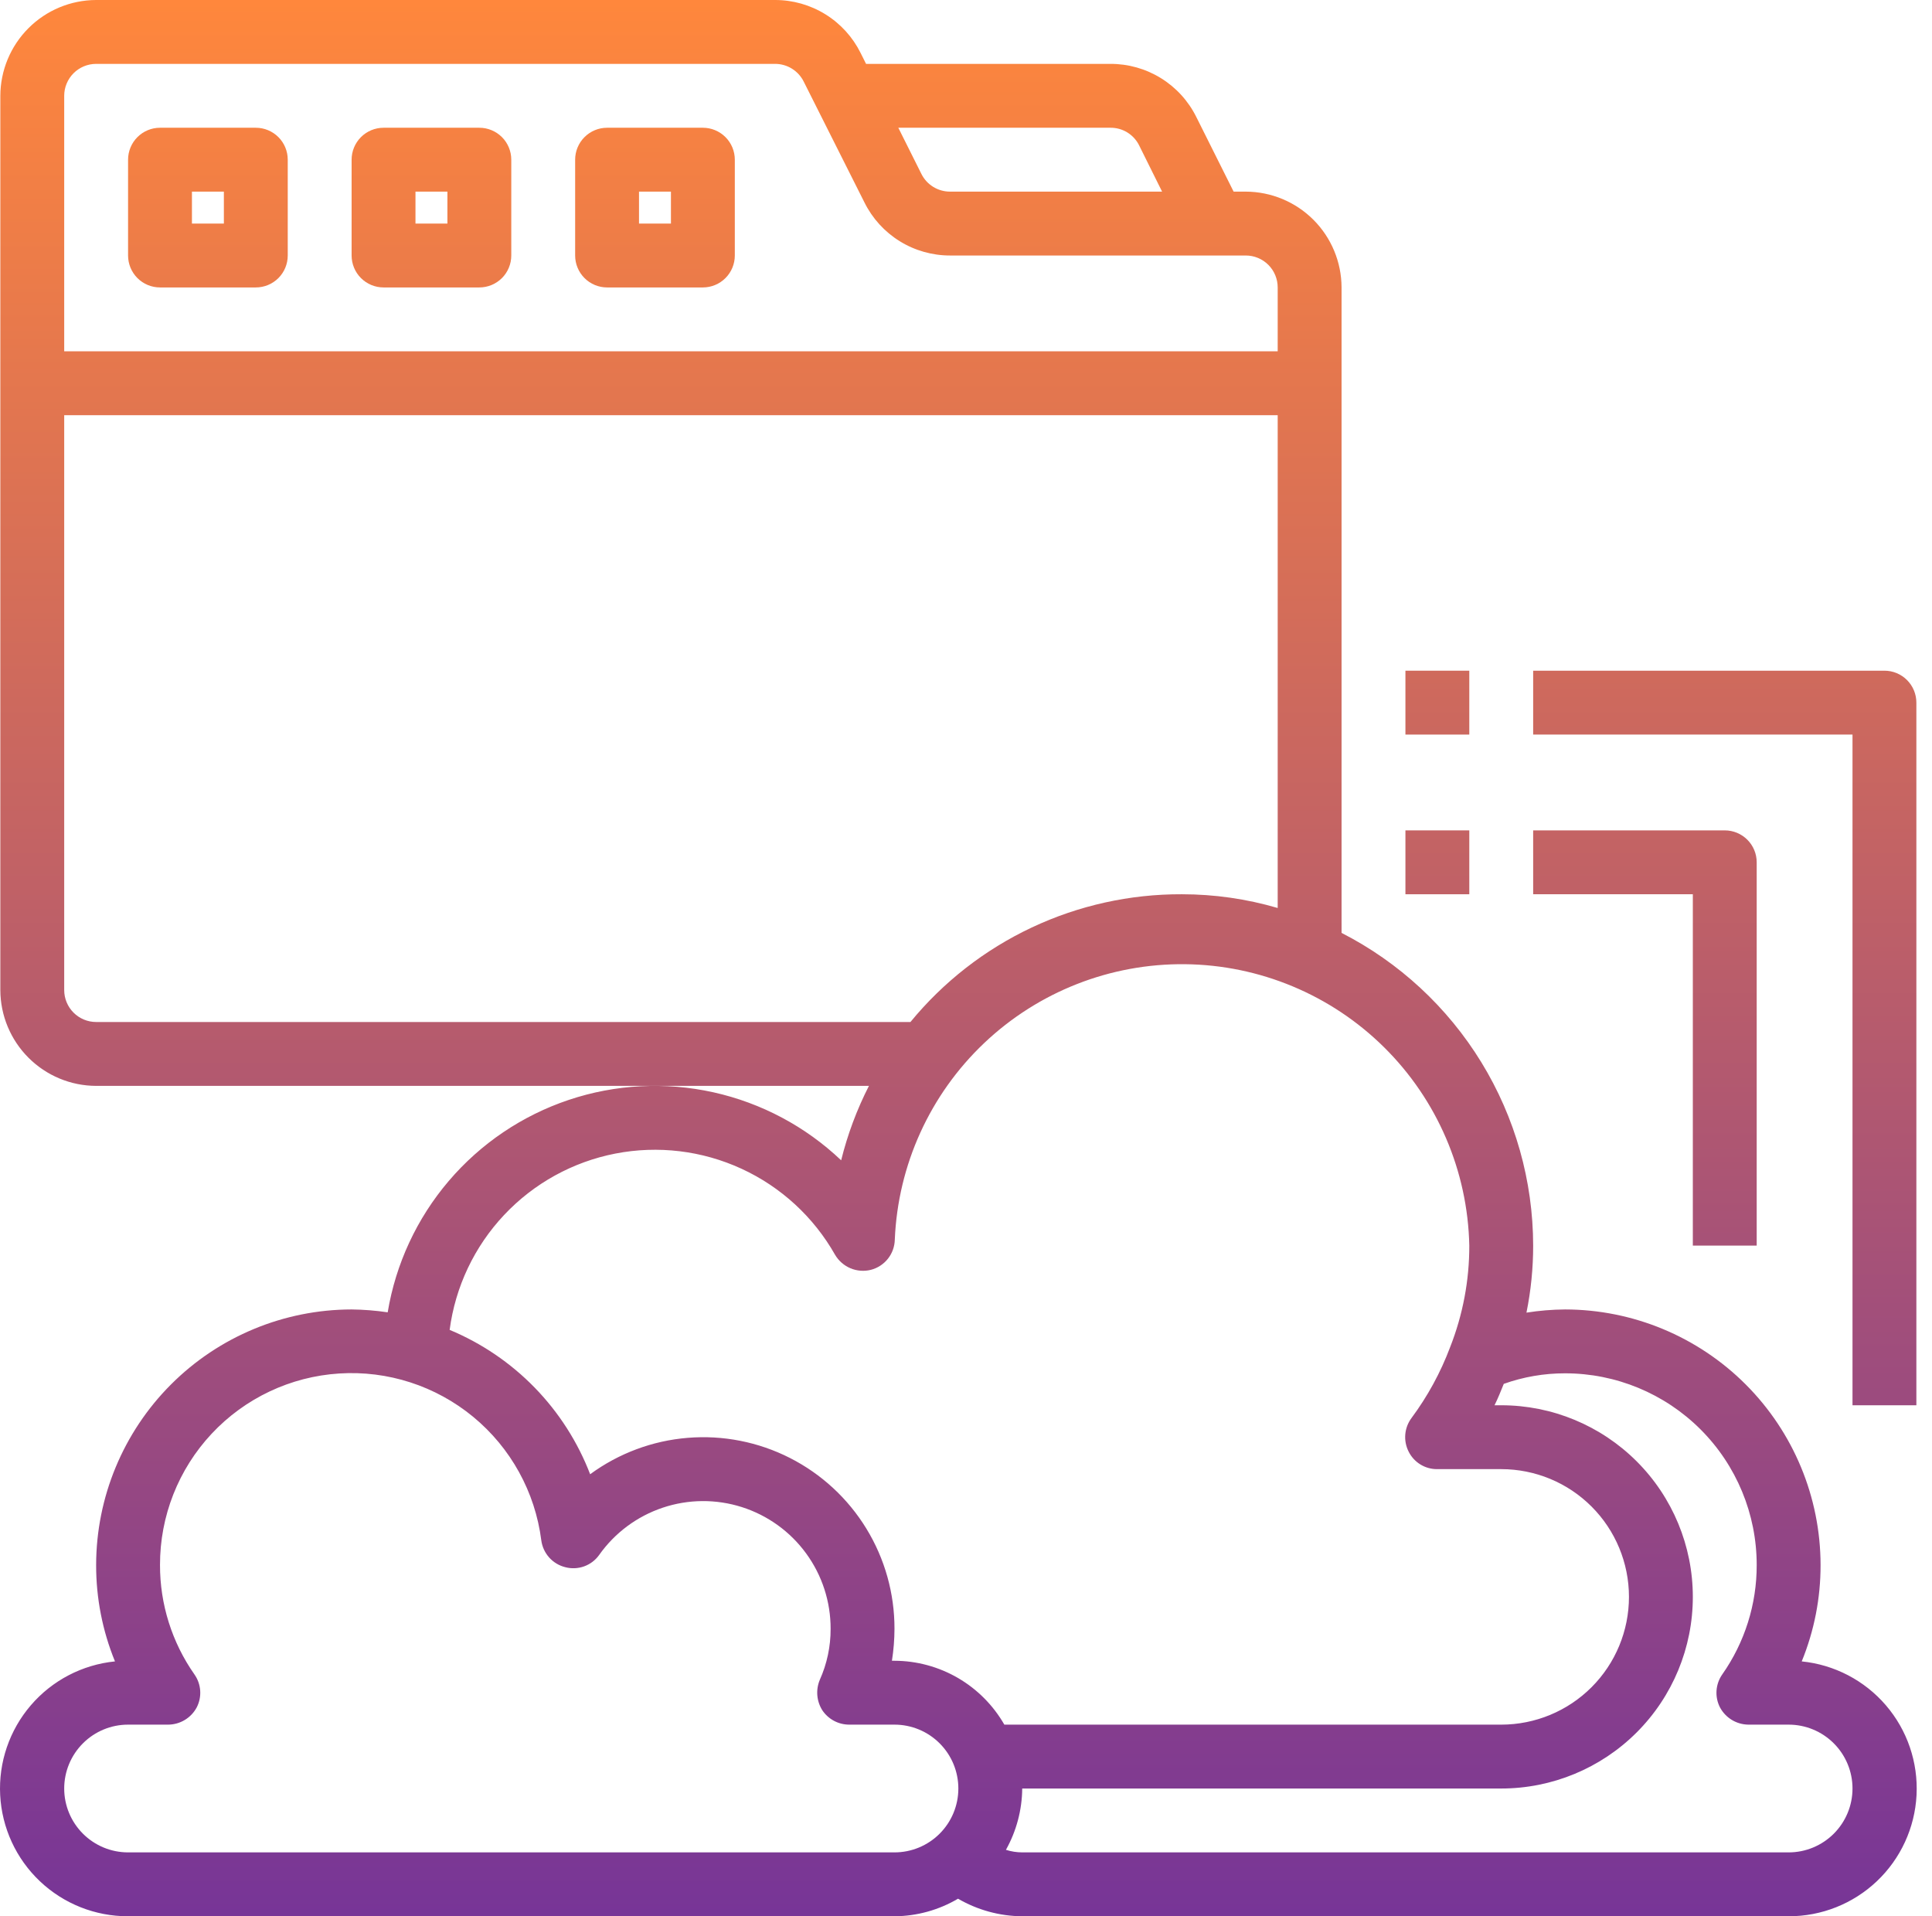 <svg width="121" height="120" viewBox="0 0 121 120" fill="none" xmlns="http://www.w3.org/2000/svg">
<path d="M112.841 104.04C113.625 102.123 114.026 100.071 114.021 98C114.015 93.758 112.328 89.692 109.329 86.693C106.329 83.693 102.263 82.006 98.021 82C97.211 82.006 96.402 82.073 95.601 82.2C95.882 80.818 96.022 79.41 96.021 78C96.015 73.948 94.892 69.977 92.775 66.522C90.657 63.068 87.629 60.264 84.021 58.42V18C84.016 16.41 83.383 14.887 82.259 13.763C81.135 12.638 79.611 12.005 78.021 12H77.261L74.921 7.32C74.424 6.32 73.656 5.478 72.706 4.892C71.755 4.305 70.659 3.996 69.541 4H54.241L53.901 3.32C53.406 2.322 52.642 1.482 51.695 0.896C50.748 0.309 49.655 -0.001 48.541 3.7114e-06H6.021C4.431 0.005 2.908 0.638 1.784 1.763C0.66 2.887 0.026 4.41 0.021 6V62C0.026 63.59 0.66 65.113 1.784 66.237C2.908 67.362 4.431 67.995 6.021 68H54.421C53.664 69.481 53.081 71.045 52.681 72.66C50.449 70.54 47.681 69.068 44.675 68.401C41.668 67.736 38.538 67.901 35.618 68.879C32.699 69.858 30.101 71.613 28.104 73.956C26.107 76.299 24.785 79.142 24.281 82.18C23.533 82.069 22.778 82.009 22.021 82C17.78 82.006 13.713 83.693 10.714 86.693C7.715 89.692 6.027 93.758 6.021 98C6.016 100.071 6.417 102.123 7.201 104.04C5.157 104.245 3.27 105.229 1.932 106.787C0.593 108.345 -0.095 110.359 0.011 112.41C0.116 114.462 1.007 116.395 2.498 117.807C3.989 119.22 5.967 120.005 8.021 120H56.021C57.422 119.992 58.795 119.612 60.001 118.9C61.222 119.611 62.608 119.991 64.021 120H112.021C114.076 120.005 116.053 119.22 117.545 117.807C119.036 116.395 119.927 114.462 120.032 112.41C120.137 110.359 119.45 108.345 118.111 106.787C116.772 105.229 114.885 104.245 112.841 104.04ZM69.541 8C69.914 7.996 70.281 8.096 70.6 8.291C70.918 8.486 71.175 8.766 71.341 9.1L72.781 12H59.501C59.126 12.001 58.759 11.896 58.441 11.698C58.122 11.5 57.866 11.217 57.701 10.88L56.261 8H69.541ZM4.021 6C4.021 5.47 4.232 4.961 4.607 4.586C4.982 4.211 5.491 4 6.021 4H48.541C48.916 3.999 49.284 4.104 49.602 4.302C49.92 4.5 50.176 4.783 50.341 5.12L54.141 12.68C54.636 13.678 55.401 14.518 56.348 15.104C57.295 15.691 58.387 16.001 59.501 16H78.021C78.552 16 79.06 16.211 79.436 16.586C79.811 16.961 80.021 17.47 80.021 18V22H4.021V6ZM6.021 64C5.491 64 4.982 63.789 4.607 63.414C4.232 63.039 4.021 62.53 4.021 62V26H80.021V56.86C78.072 56.289 76.052 56 74.021 56C70.771 55.987 67.559 56.698 64.618 58.082C61.678 59.465 59.083 61.487 57.021 64H6.021ZM56.021 116H8.021C6.96 116 5.943 115.579 5.193 114.828C4.443 114.078 4.021 113.061 4.021 112C4.021 110.939 4.443 109.922 5.193 109.172C5.943 108.421 6.96 108 8.021 108H10.541C10.908 107.996 11.266 107.894 11.579 107.704C11.893 107.514 12.149 107.243 12.321 106.92C12.488 106.596 12.562 106.234 12.538 105.871C12.513 105.508 12.39 105.158 12.181 104.86C10.77 102.852 10.015 100.455 10.021 98C10.015 94.95 11.171 92.011 13.255 89.784C15.339 87.556 18.194 86.207 21.238 86.011C24.282 85.814 27.286 86.786 29.639 88.727C31.992 90.669 33.516 93.434 33.901 96.46C33.954 96.858 34.125 97.231 34.392 97.531C34.66 97.831 35.011 98.043 35.401 98.14C35.79 98.243 36.201 98.226 36.58 98.09C36.958 97.955 37.287 97.707 37.521 97.38C38.499 95.994 39.893 94.956 41.502 94.416C43.109 93.876 44.848 93.863 46.464 94.378C48.08 94.893 49.49 95.909 50.489 97.28C51.489 98.65 52.025 100.304 52.021 102C52.025 103.103 51.794 104.194 51.341 105.2C51.214 105.506 51.161 105.839 51.189 106.17C51.217 106.5 51.324 106.819 51.501 107.1C51.686 107.376 51.936 107.603 52.229 107.76C52.522 107.917 52.849 107.999 53.181 108H56.021C57.082 108 58.1 108.421 58.85 109.172C59.6 109.922 60.021 110.939 60.021 112C60.021 113.061 59.6 114.078 58.85 114.828C58.1 115.579 57.082 116 56.021 116ZM56.021 104H55.861C55.965 103.338 56.019 102.67 56.021 102C56.026 99.785 55.416 97.611 54.259 95.722C53.102 93.833 51.444 92.301 49.468 91.298C47.493 90.295 45.278 89.859 43.07 90.04C40.862 90.22 38.748 91.01 36.961 92.32C36.182 90.296 35.001 88.451 33.488 86.897C31.976 85.344 30.163 84.113 28.161 83.28C28.515 80.584 29.707 78.067 31.57 76.086C33.432 74.105 35.87 72.759 38.539 72.239C41.208 71.72 43.973 72.052 46.443 73.19C48.913 74.328 50.962 76.213 52.301 78.58C52.524 78.957 52.862 79.252 53.265 79.422C53.669 79.591 54.117 79.626 54.541 79.52C54.965 79.411 55.34 79.166 55.611 78.823C55.882 78.48 56.033 78.057 56.041 77.62C56.238 72.949 58.245 68.538 61.637 65.32C65.029 62.102 69.54 60.331 74.215 60.38C78.891 60.429 83.363 62.296 86.686 65.584C90.01 68.873 91.923 73.326 92.021 78C92.026 80.177 91.618 82.335 90.821 84.36C90.226 85.946 89.411 87.44 88.401 88.8C88.179 89.099 88.044 89.453 88.012 89.824C87.98 90.195 88.053 90.568 88.221 90.9C88.385 91.232 88.639 91.51 88.954 91.705C89.268 91.899 89.631 92.002 90.001 92H94.021C96.143 92 98.178 92.843 99.678 94.343C101.178 95.843 102.021 97.878 102.021 100C102.021 102.122 101.178 104.157 99.678 105.657C98.178 107.157 96.143 108 94.021 108H62.901C62.206 106.788 61.205 105.781 59.997 105.078C58.789 104.376 57.418 104.004 56.021 104ZM112.021 116H64.021C63.675 115.999 63.331 115.945 63.001 115.84C63.658 114.666 64.009 113.345 64.021 112H94.021C97.204 112 100.256 110.736 102.507 108.485C104.757 106.235 106.021 103.183 106.021 100C106.021 96.817 104.757 93.765 102.507 91.515C100.256 89.264 97.204 88 94.021 88H93.601C93.821 87.56 94.001 87.1 94.181 86.66C95.414 86.221 96.713 85.998 98.021 86C101.204 86 104.256 87.264 106.507 89.515C108.757 91.765 110.021 94.817 110.021 98C110.028 100.455 109.273 102.852 107.861 104.86C107.653 105.158 107.53 105.508 107.505 105.871C107.48 106.234 107.555 106.596 107.721 106.92C107.894 107.243 108.15 107.514 108.463 107.704C108.776 107.894 109.135 107.996 109.501 108H112.021C113.082 108 114.1 108.421 114.85 109.172C115.6 109.922 116.021 110.939 116.021 112C116.021 113.061 115.6 114.078 114.85 114.828C114.1 115.579 113.082 116 112.021 116Z" fill="url(#paint0_linear)"/>
<path d="M10.021 18H16.021C16.552 18 17.06 17.789 17.436 17.414C17.811 17.039 18.021 16.53 18.021 16V10C18.021 9.47 17.811 8.961 17.436 8.586C17.06 8.211 16.552 8 16.021 8H10.021C9.491 8 8.982 8.211 8.607 8.586C8.232 8.961 8.021 9.47 8.021 10V16C8.021 16.53 8.232 17.039 8.607 17.414C8.982 17.789 9.491 18 10.021 18ZM12.021 12H14.021V14H12.021V12Z" fill="url(#paint1_linear)"/>
<path d="M24.021 18H30.021C30.552 18 31.06 17.789 31.436 17.414C31.811 17.039 32.021 16.53 32.021 16V10C32.021 9.47 31.811 8.961 31.436 8.586C31.06 8.211 30.552 8 30.021 8H24.021C23.491 8 22.982 8.211 22.607 8.586C22.232 8.961 22.021 9.47 22.021 10V16C22.021 16.53 22.232 17.039 22.607 17.414C22.982 17.789 23.491 18 24.021 18ZM26.021 12H28.021V14H26.021V12Z" fill="url(#paint2_linear)"/>
<path d="M38.021 18H44.021C44.552 18 45.06 17.789 45.435 17.414C45.811 17.039 46.021 16.53 46.021 16V10C46.021 9.47 45.811 8.961 45.435 8.586C45.06 8.211 44.552 8 44.021 8H38.021C37.491 8 36.982 8.211 36.607 8.586C36.232 8.961 36.021 9.47 36.021 10V16C36.021 16.53 36.232 17.039 36.607 17.414C36.982 17.789 37.491 18 38.021 18ZM40.021 12H42.021V14H40.021V12Z" fill="url(#paint3_linear)"/>
<path d="M92.021 52H88.021V56H92.021V52Z" fill="url(#paint4_linear)"/>
<path d="M106.021 78H110.021V54C110.021 53.47 109.811 52.961 109.435 52.586C109.06 52.211 108.552 52 108.021 52H96.021V56H106.021V78Z" fill="url(#paint5_linear)"/>
<path d="M92.021 42H88.021V46H92.021V42Z" fill="url(#paint6_linear)"/>
<path d="M118.021 42H96.021V46H116.021V88H120.021V44C120.021 43.47 119.811 42.961 119.435 42.586C119.06 42.211 118.552 42 118.021 42Z" fill="url(#paint7_linear)"/>
<defs>
<linearGradient id="paint0_linear" x1="85.394" y1="0" x2="85.394" y2="120" gradientUnits="userSpaceOnUse">
<stop stop-color="#FF873C"/>
<stop offset="1" stop-color="#773597"/>
</linearGradient>
<linearGradient id="paint1_linear" x1="85.394" y1="0" x2="85.394" y2="120" gradientUnits="userSpaceOnUse">
<stop stop-color="#FF873C"/>
<stop offset="1" stop-color="#773597"/>
</linearGradient>
<linearGradient id="paint2_linear" x1="85.394" y1="0" x2="85.394" y2="120" gradientUnits="userSpaceOnUse">
<stop stop-color="#FF873C"/>
<stop offset="1" stop-color="#773597"/>
</linearGradient>
<linearGradient id="paint3_linear" x1="85.394" y1="0" x2="85.394" y2="120" gradientUnits="userSpaceOnUse">
<stop stop-color="#FF873C"/>
<stop offset="1" stop-color="#773597"/>
</linearGradient>
<linearGradient id="paint4_linear" x1="85.394" y1="0" x2="85.394" y2="120" gradientUnits="userSpaceOnUse">
<stop stop-color="#FF873C"/>
<stop offset="1" stop-color="#773597"/>
</linearGradient>
<linearGradient id="paint5_linear" x1="85.394" y1="0" x2="85.394" y2="120" gradientUnits="userSpaceOnUse">
<stop stop-color="#FF873C"/>
<stop offset="1" stop-color="#773597"/>
</linearGradient>
<linearGradient id="paint6_linear" x1="85.394" y1="0" x2="85.394" y2="120" gradientUnits="userSpaceOnUse">
<stop stop-color="#FF873C"/>
<stop offset="1" stop-color="#773597"/>
</linearGradient>
<linearGradient id="paint7_linear" x1="85.394" y1="0" x2="85.394" y2="120" gradientUnits="userSpaceOnUse">
<stop stop-color="#FF873C"/>
<stop offset="1" stop-color="#773597"/>
</linearGradient>
</defs>
</svg>
